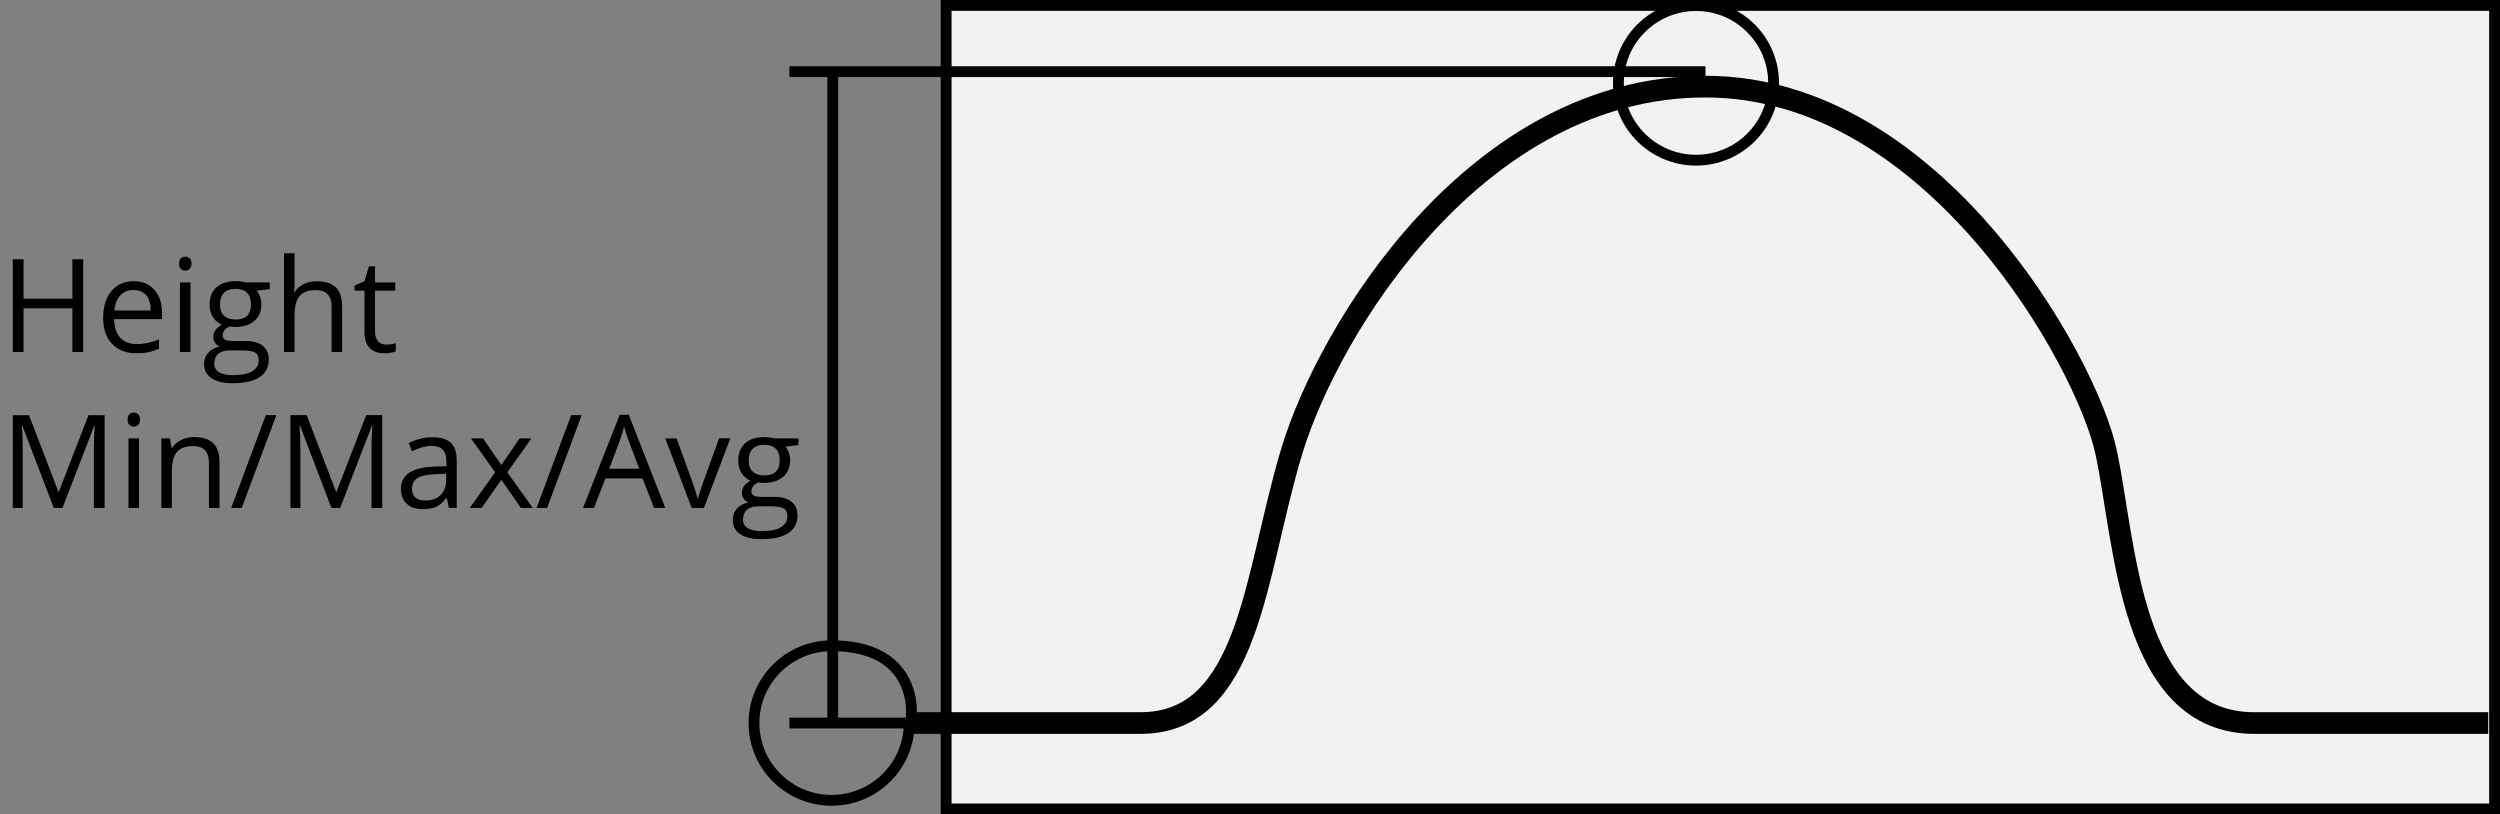 <?xml version="1.0" encoding="utf-8"?>
<!-- Generator: Adobe Illustrator 22.1.0, SVG Export Plug-In . SVG Version: 6.00 Build 0)  -->
<svg version="1.1" id="Layer_1" xmlns="http://www.w3.org/2000/svg" xmlns:xlink="http://www.w3.org/1999/xlink" x="0px" y="0px"
	 width="115.435px" height="37.602px" viewBox="0 0 115.435 37.602" style="enable-background:new 0 0 115.435 37.602;"
	 xml:space="preserve">
<rect x="0" y="0" width="115.435" height="37.602" fill="#808080" stroke="none"/>
<style type="text/css">
	.st0{fill:#F1F2F2;stroke:#000000;stroke-width:0.5;}
	.st1{fill:none;stroke:#000000;stroke-miterlimit:10;}
	.st2{fill:none;}
	.st3{fill:none;stroke:#000000;stroke-width:0.5;}
</style>
<g>
	<rect x="43.687" y="0.25" class="st0" width="71.498" height="37.102"/>
	<g>
		<path class="st1" d="M41.852,33.385h10.808c5.059,0,5.255-6.822,6.981-12.536C61.366,15.135,68.196,4,78.749,4
			s17.589,12.7,18.492,16.849c0.904,4.149,1.071,12.536,6.843,12.536h10.808"/>
	</g>
	<g>
		<rect y="11.693" class="st2" width="40.932" height="12"/>
		<path d="M3.841,16.253H3.343v-2.016H1.087v2.016H0.589V11.97h0.498v1.822h2.256V11.97h0.498V16.253z"/>
		<path d="M6.299,16.312c-0.475,0-0.849-0.145-1.124-0.434s-0.412-0.69-0.412-1.204c0-0.518,0.127-0.929,0.382-1.233
			s0.597-0.457,1.027-0.457c0.402,0,0.721,0.132,0.955,0.397s0.352,0.614,0.352,1.047v0.308H5.268
			c0.01,0.377,0.105,0.663,0.286,0.858s0.435,0.293,0.763,0.293c0.346,0,0.688-0.072,1.025-0.217v0.434
			c-0.172,0.074-0.334,0.127-0.488,0.16S6.516,16.312,6.299,16.312z M6.167,13.391c-0.258,0-0.463,0.084-0.617,0.252
			s-0.244,0.4-0.271,0.697h1.679c0-0.307-0.068-0.542-0.205-0.705S6.421,13.391,6.167,13.391z"/>
		<path d="M8.268,12.172c0-0.111,0.027-0.193,0.082-0.245s0.123-0.078,0.205-0.078c0.078,0,0.146,0.026,0.202,0.079
			s0.085,0.134,0.085,0.243s-0.028,0.191-0.085,0.245s-0.124,0.081-0.202,0.081c-0.082,0-0.15-0.027-0.205-0.081
			S8.268,12.281,8.268,12.172z M8.795,16.253H8.309v-3.211h0.486V16.253z"/>
		<path d="M12.454,13.042v0.308l-0.595,0.07c0.055,0.068,0.104,0.158,0.146,0.268s0.064,0.235,0.064,0.374
			c0,0.314-0.107,0.565-0.322,0.753s-0.51,0.281-0.885,0.281c-0.096,0-0.186-0.008-0.27-0.023c-0.207,0.109-0.311,0.247-0.311,0.413
			c0,0.088,0.036,0.153,0.108,0.195s0.196,0.063,0.372,0.063h0.568c0.348,0,0.615,0.073,0.801,0.22s0.28,0.36,0.28,0.639
			c0,0.355-0.143,0.626-0.428,0.813s-0.701,0.28-1.248,0.28c-0.42,0-0.744-0.078-0.971-0.234s-0.341-0.377-0.341-0.662
			c0-0.195,0.063-0.364,0.188-0.507c0.125-0.143,0.301-0.24,0.527-0.291c-0.082-0.037-0.151-0.095-0.207-0.173
			S9.85,15.659,9.85,15.556c0-0.117,0.031-0.22,0.094-0.308s0.161-0.173,0.296-0.255c-0.166-0.068-0.301-0.185-0.406-0.349
			s-0.157-0.352-0.157-0.563c0-0.352,0.105-0.623,0.316-0.813s0.51-0.286,0.896-0.286c0.168,0,0.319,0.02,0.454,0.059H12.454z
			 M9.894,16.792c0,0.174,0.073,0.306,0.22,0.396s0.356,0.135,0.63,0.135c0.408,0,0.71-0.062,0.907-0.184s0.294-0.287,0.294-0.496
			c0-0.174-0.054-0.295-0.161-0.362s-0.31-0.101-0.606-0.101h-0.583c-0.221,0-0.393,0.053-0.516,0.159S9.894,16.595,9.894,16.792z
			 M10.157,14.07c0,0.225,0.063,0.395,0.19,0.51s0.304,0.173,0.53,0.173c0.475,0,0.712-0.23,0.712-0.691
			c0-0.482-0.24-0.724-0.721-0.724c-0.229,0-0.404,0.062-0.527,0.185S10.157,13.828,10.157,14.07z"/>
		<path d="M15.311,16.253v-2.078c0-0.262-0.06-0.457-0.179-0.586s-0.306-0.193-0.56-0.193c-0.338,0-0.584,0.092-0.74,0.275
			S13.6,14.156,13.6,14.574v1.679h-0.486v-4.559H13.6v1.38c0,0.166-0.008,0.304-0.023,0.413h0.029
			c0.096-0.154,0.232-0.276,0.409-0.365s0.378-0.133,0.605-0.133c0.393,0,0.687,0.093,0.883,0.28s0.294,0.483,0.294,0.889v2.095
			H15.311z"/>
		<path d="M17.833,15.91c0.086,0,0.169-0.006,0.249-0.019s0.144-0.026,0.19-0.04v0.373c-0.053,0.025-0.13,0.046-0.233,0.063
			s-0.195,0.025-0.277,0.025c-0.621,0-0.932-0.328-0.932-0.982v-1.91h-0.46v-0.234l0.46-0.202l0.205-0.686h0.281v0.744h0.932v0.378
			h-0.932v1.89c0,0.193,0.046,0.342,0.138,0.445S17.673,15.91,17.833,15.91z"/>
		<path d="M2.484,23.453l-1.453-3.797H1.008c0.027,0.301,0.041,0.658,0.041,1.072v2.725h-0.46v-4.283h0.75l1.356,3.533h0.023
			l1.368-3.533h0.744v4.283H4.333v-2.76c0-0.316,0.014-0.66,0.041-1.031H4.351l-1.465,3.791H2.484z"/>
		<path d="M5.892,19.372c0-0.111,0.027-0.192,0.082-0.244s0.123-0.078,0.205-0.078c0.078,0,0.146,0.026,0.202,0.079
			s0.085,0.134,0.085,0.243s-0.028,0.191-0.085,0.245s-0.124,0.08-0.202,0.08c-0.082,0-0.15-0.026-0.205-0.08
			S5.892,19.481,5.892,19.372z M6.419,23.453H5.933v-3.211h0.486V23.453z"/>
		<path d="M9.647,23.453v-2.077c0-0.262-0.06-0.457-0.179-0.586s-0.306-0.193-0.56-0.193c-0.336,0-0.582,0.091-0.738,0.272
			s-0.234,0.481-0.234,0.899v1.685H7.45v-3.211h0.396l0.079,0.439h0.023c0.1-0.158,0.239-0.28,0.419-0.367s0.38-0.131,0.601-0.131
			c0.387,0,0.678,0.094,0.873,0.28s0.293,0.484,0.293,0.895v2.095H9.647z"/>
		<path d="M12.759,19.169l-1.597,4.283h-0.486l1.597-4.283H12.759z"/>
		<path d="M15.305,23.453l-1.453-3.797h-0.023c0.027,0.301,0.041,0.658,0.041,1.072v2.725h-0.46v-4.283h0.75l1.356,3.533h0.023
			l1.368-3.533h0.744v4.283h-0.498v-2.76c0-0.316,0.014-0.66,0.041-1.031h-0.023l-1.465,3.791H15.305z"/>
		<path d="M20.728,23.453l-0.097-0.457h-0.023c-0.16,0.201-0.32,0.338-0.479,0.409s-0.358,0.106-0.596,0.106
			c-0.318,0-0.568-0.082-0.749-0.246s-0.271-0.397-0.271-0.7c0-0.648,0.519-0.988,1.556-1.02l0.545-0.018v-0.199
			c0-0.252-0.054-0.438-0.163-0.558s-0.282-0.181-0.52-0.181c-0.268,0-0.57,0.082-0.908,0.246l-0.149-0.372
			c0.158-0.086,0.332-0.153,0.52-0.202s0.377-0.073,0.567-0.073c0.383,0,0.667,0.085,0.851,0.255s0.277,0.442,0.277,0.817v2.191
			H20.728z M19.629,23.11c0.303,0,0.541-0.083,0.713-0.249s0.259-0.398,0.259-0.697v-0.29l-0.486,0.021
			c-0.387,0.014-0.666,0.074-0.836,0.181s-0.256,0.271-0.256,0.496c0,0.176,0.053,0.31,0.16,0.401S19.438,23.11,19.629,23.11z"/>
		<path d="M22.863,21.809l-1.116-1.567h0.554l0.847,1.23l0.844-1.23h0.548l-1.116,1.567l1.175,1.644h-0.551l-0.899-1.301
			l-0.908,1.301h-0.551L22.863,21.809z"/>
		<path d="M26.859,19.169l-1.597,4.283h-0.486l1.597-4.283H26.859z"/>
		<path d="M30.202,23.453l-0.533-1.362h-1.717l-0.527,1.362h-0.504l1.693-4.301h0.419l1.685,4.301H30.202z M29.514,21.642
			l-0.498-1.327c-0.064-0.168-0.131-0.374-0.199-0.618c-0.043,0.188-0.104,0.394-0.185,0.618l-0.504,1.327H29.514z"/>
		<path d="M31.937,23.453l-1.219-3.211h0.521l0.691,1.904c0.156,0.445,0.248,0.734,0.275,0.867h0.023
			c0.021-0.104,0.09-0.317,0.203-0.643c0.115-0.325,0.371-1.035,0.77-2.129h0.521l-1.219,3.211H31.937z"/>
		<path d="M36.867,20.242v0.308l-0.595,0.07c0.055,0.068,0.104,0.158,0.146,0.269s0.064,0.234,0.064,0.373
			c0,0.314-0.107,0.565-0.322,0.753s-0.51,0.281-0.885,0.281c-0.096,0-0.186-0.008-0.27-0.023c-0.207,0.109-0.311,0.247-0.311,0.413
			c0,0.088,0.036,0.153,0.108,0.195s0.196,0.063,0.372,0.063h0.568c0.348,0,0.614,0.073,0.801,0.22s0.28,0.359,0.28,0.639
			c0,0.355-0.143,0.627-0.428,0.813s-0.701,0.279-1.248,0.279c-0.42,0-0.744-0.078-0.972-0.234s-0.341-0.377-0.341-0.662
			c0-0.195,0.063-0.364,0.188-0.507s0.301-0.239,0.527-0.29c-0.082-0.037-0.151-0.095-0.206-0.173
			c-0.057-0.078-0.084-0.169-0.084-0.272c0-0.117,0.031-0.22,0.094-0.308s0.161-0.173,0.296-0.255
			c-0.166-0.068-0.302-0.185-0.405-0.349c-0.105-0.164-0.157-0.352-0.157-0.563c0-0.352,0.105-0.622,0.316-0.813
			s0.51-0.286,0.896-0.286c0.168,0,0.319,0.02,0.454,0.059H36.867z M34.307,23.992c0,0.174,0.073,0.306,0.22,0.396
			s0.356,0.135,0.63,0.135c0.408,0,0.71-0.061,0.907-0.183c0.195-0.122,0.294-0.288,0.294-0.497c0-0.174-0.054-0.294-0.161-0.361
			s-0.31-0.102-0.606-0.102h-0.583c-0.221,0-0.393,0.053-0.516,0.158S34.307,23.794,34.307,23.992z M34.57,21.27
			c0,0.225,0.063,0.395,0.19,0.51s0.304,0.173,0.53,0.173c0.475,0,0.712-0.23,0.712-0.691c0-0.482-0.24-0.724-0.721-0.724
			c-0.229,0-0.404,0.062-0.527,0.185S34.57,21.028,34.57,21.27z"/>
	</g>
	<path class="st3" d="M74.728,3.832c0-1.972,1.606-3.574,3.585-3.574s3.582,1.602,3.582,3.574c0,1.967-1.604,3.564-3.582,3.564
		S74.728,5.798,74.728,3.832z"/>
	<path class="st3" d="M34.814,33.389c0-1.969,1.606-3.573,3.584-3.573c4.646,0,3.584,4.27,3.584,3.573
		c0,1.97-1.605,3.565-3.584,3.565C36.42,36.954,34.814,35.358,34.814,33.389z"/>
	<line class="st3" x1="36.451" y1="3.309" x2="78.749" y2="3.309"/>
	<line class="st3" x1="36.451" y1="33.385" x2="51.451" y2="33.385"/>
	<line class="st3" x1="38.451" y1="33.385" x2="38.451" y2="3.35"/>
</g>
<g>
</g>
<g>
</g>
<g>
</g>
<g>
</g>
<g>
</g>
<g>
</g>
</svg>
